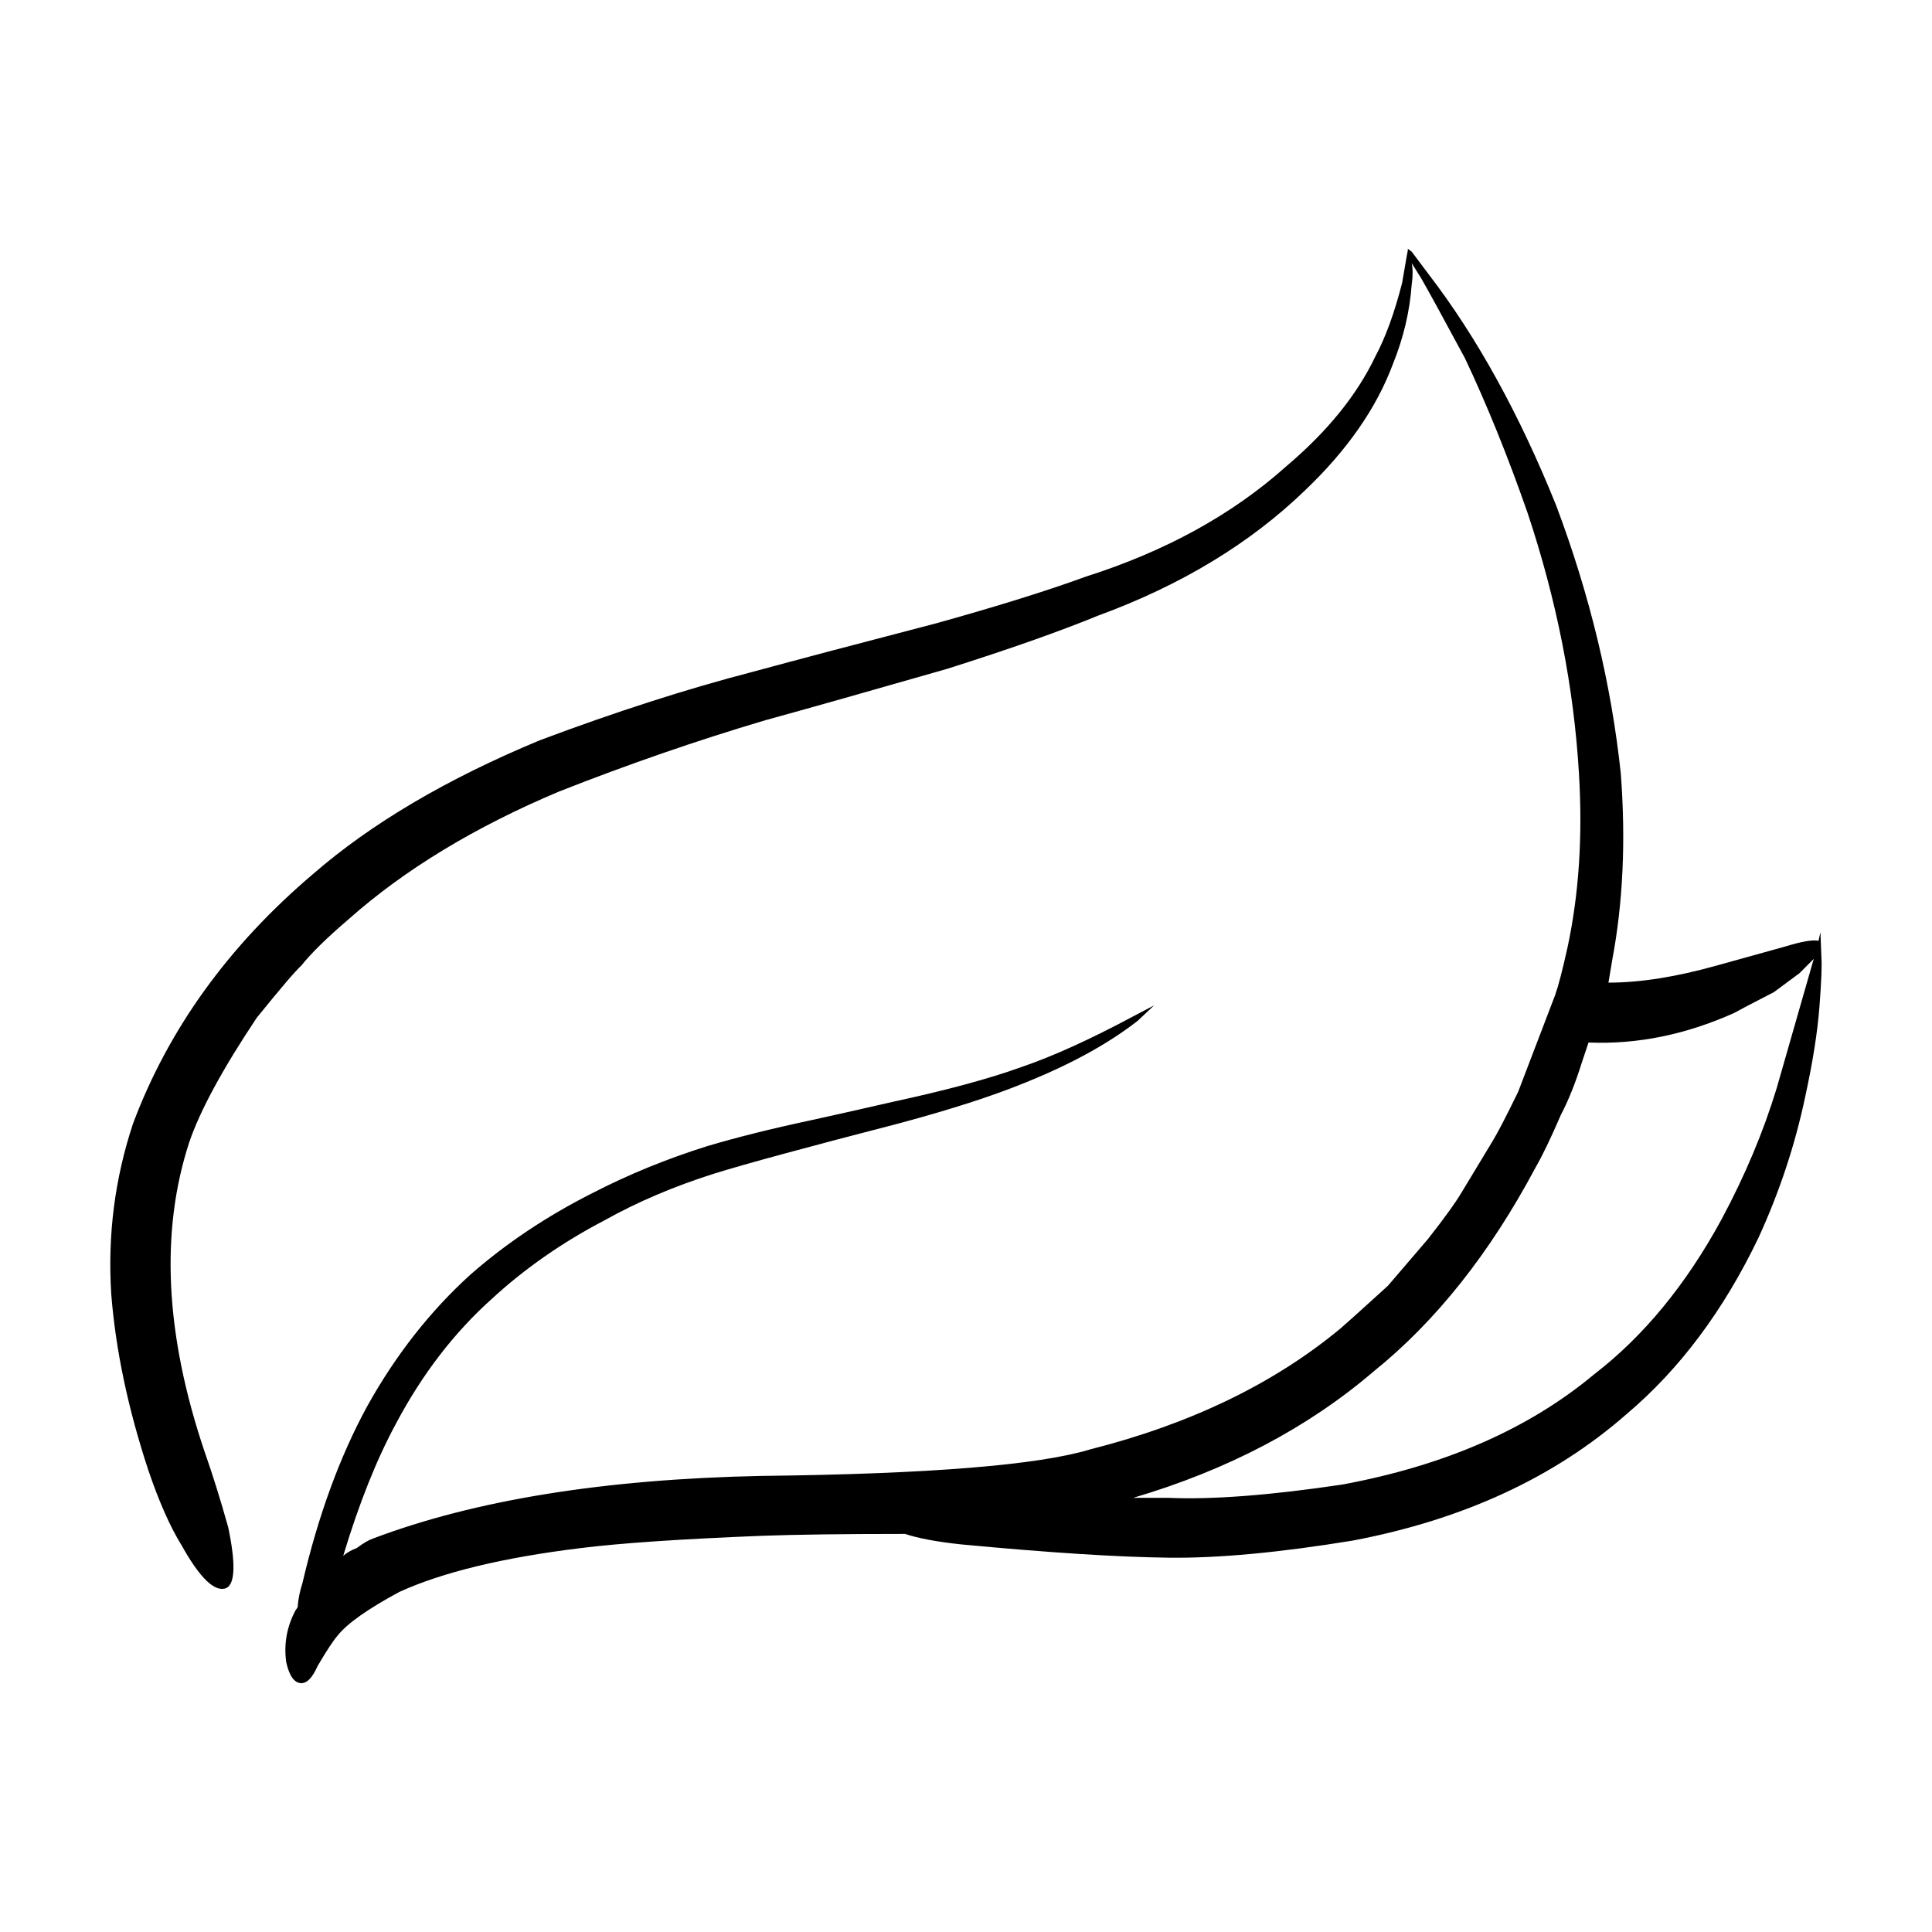 <?xml version="1.0" encoding="UTF-8"?>
<!-- Uploaded to: SVG Repo, www.svgrepo.com, Generator: SVG Repo Mixer Tools -->
<svg fill="#000000" width="800px" height="800px" version="1.1" viewBox="144 144 512 512" xmlns="http://www.w3.org/2000/svg">
 <path d="m518.12 210.7 4.527 6.039c12.762 16.629 24.016 37.031 33.754 61.211 8.902 23.676 14.609 47.359 17.129 71.039 1.344 17.801 0.586 34.266-2.266 49.379l-1.008 6.039c8.398 0 17.965-1.516 28.719-4.535l18.137-5.039c4.367-1.34 7.305-1.848 8.816-1.508l0.508-2.273 0.25 6.555c0.168 2.188 0 6.543-0.508 13.098-0.504 6.723-1.762 14.691-3.777 23.93-2.684 12.762-6.801 25.191-12.34 37.281-9.238 19.305-20.906 34.934-35.016 46.848-19.145 16.797-43.332 27.965-72.547 33.504-19.477 3.188-35.77 4.707-48.871 4.535-13.598-0.168-31.906-1.352-54.91-3.523-6.383-0.68-11.336-1.602-14.863-2.777-16.289 0-28.969 0.168-38.039 0.504-21.328 0.848-37.367 1.93-48.113 3.273-20.488 2.519-36.441 6.387-47.863 11.594-8.398 4.523-13.855 8.395-16.375 11.582-1.176 1.352-2.941 4.035-5.297 8.062-1.344 3.031-2.769 4.535-4.281 4.535-1.848 0-3.195-1.848-4.031-5.543-0.676-4.871 0.168-9.488 2.519-13.855 0.168-0.168 0.332-0.422 0.504-0.754 0.168-2.188 0.59-4.281 1.258-6.297 4.195-17.965 9.91-33.582 17.129-46.848 7.559-13.609 16.707-25.281 27.457-35.02 9.402-8.227 20.062-15.359 31.992-21.41 9.742-5.039 19.984-9.23 30.73-12.594 7.894-2.352 16.965-4.613 27.207-6.801 5.371-1.168 12.848-2.852 22.418-5.039 13.941-3.023 25.105-6.039 33.5-9.074 8.398-2.852 18.391-7.391 29.977-13.598l5.289-2.777-4.281 4.035c-7.723 6.039-17.633 11.504-29.727 16.375-8.559 3.523-19.73 7.133-33.5 10.832-24.688 6.379-41.059 10.832-49.121 13.352-10.586 3.356-20.238 7.465-28.969 12.34-11.25 5.875-21.246 12.852-29.977 20.906-9.91 8.898-18.309 19.82-25.191 32.746-5.203 9.574-9.91 21.32-14.105 35.266 1.008-0.848 2.18-1.516 3.527-2.016 1.844-1.352 3.269-2.188 4.281-2.519 27.035-10.242 61.383-15.785 103.03-16.629 44.336-0.504 73.387-2.852 87.16-7.043 26.535-6.723 48.617-17.387 66.25-32.004 1.004-0.836 5.203-4.613 12.594-11.336l10.578-12.34c4.363-5.543 7.391-9.742 9.07-12.594l8.066-13.352c1.344-2.188 3.606-6.543 6.801-13.098l9.824-25.695c0.836-2.352 1.93-6.555 3.269-12.594 3.027-14.113 4.035-29.473 3.027-46.098-1.344-22.836-5.879-45.848-13.602-69.016-5.203-14.949-10.75-28.637-16.625-41.059-5.879-10.922-9.742-17.965-11.586-21.164l-2.519-4.027c0.332 1.508 0.332 3.445 0 5.793-0.508 7.043-2.188 14.102-5.039 21.156-4.367 11.594-12.09 22.672-23.18 33.25-14.605 14.113-32.914 25.191-54.91 33.25-10.246 4.203-23.598 8.906-40.055 14.113-20.488 5.875-36.527 10.41-48.113 13.598-18.141 5.379-36.359 11.68-54.668 18.895-22.34 9.406-40.891 20.668-55.672 33.762-5.879 5.039-10.078 9.148-12.594 12.34-1.512 1.352-5.457 5.965-11.84 13.855-9.074 13.609-15.027 24.602-17.891 33.004-7.723 23.676-6.383 50.969 4.035 81.867 2.18 6.207 4.281 12.93 6.297 20.152 2.012 9.574 1.844 14.949-0.508 16.117-3.023 1.18-6.969-2.602-11.84-11.336-3.027-4.871-5.965-11.504-8.816-19.895-5.375-16.293-8.652-31.82-9.824-46.602-1.008-15.617 0.926-30.73 5.793-45.344 9.402-25.023 25.277-47.027 47.605-66 15.453-13.441 35.523-25.281 60.207-35.523 20.152-7.559 38.961-13.598 56.426-18.137 11.754-3.188 27.961-7.477 48.617-12.852 16.281-4.535 29.473-8.652 39.551-12.34 21.16-6.723 38.879-16.465 53.152-29.227 10.918-9.23 18.809-18.973 23.68-29.215 2.684-5.039 5.039-11.504 7.055-19.406 0.672-3.859 1.09-6.297 1.258-7.301l0.25-1.258v-0.504zm102.78 191.19-6.801 5.039c-5.879 3.023-9.406 4.871-10.586 5.543-12.762 5.707-25.523 8.312-38.289 7.812h-0.25l-1.77 5.285c-1.676 5.379-3.523 9.996-5.543 13.855-2.684 6.219-4.953 10.922-6.801 14.113-12.09 22.672-26.363 40.637-42.824 53.902-17.469 14.949-38.711 26.117-63.73 33.504h9.32c11.594 0.504 26.957-0.672 46.098-3.523 27.207-5.039 49.453-14.781 66.754-29.227 13.098-10.078 24.348-23.766 33.754-41.059 6.211-11.582 11.082-23.176 14.605-34.754l9.824-34.266c-0.992 1-2.25 2.258-3.762 3.773z" fill-rule="evenodd"/>
</svg>